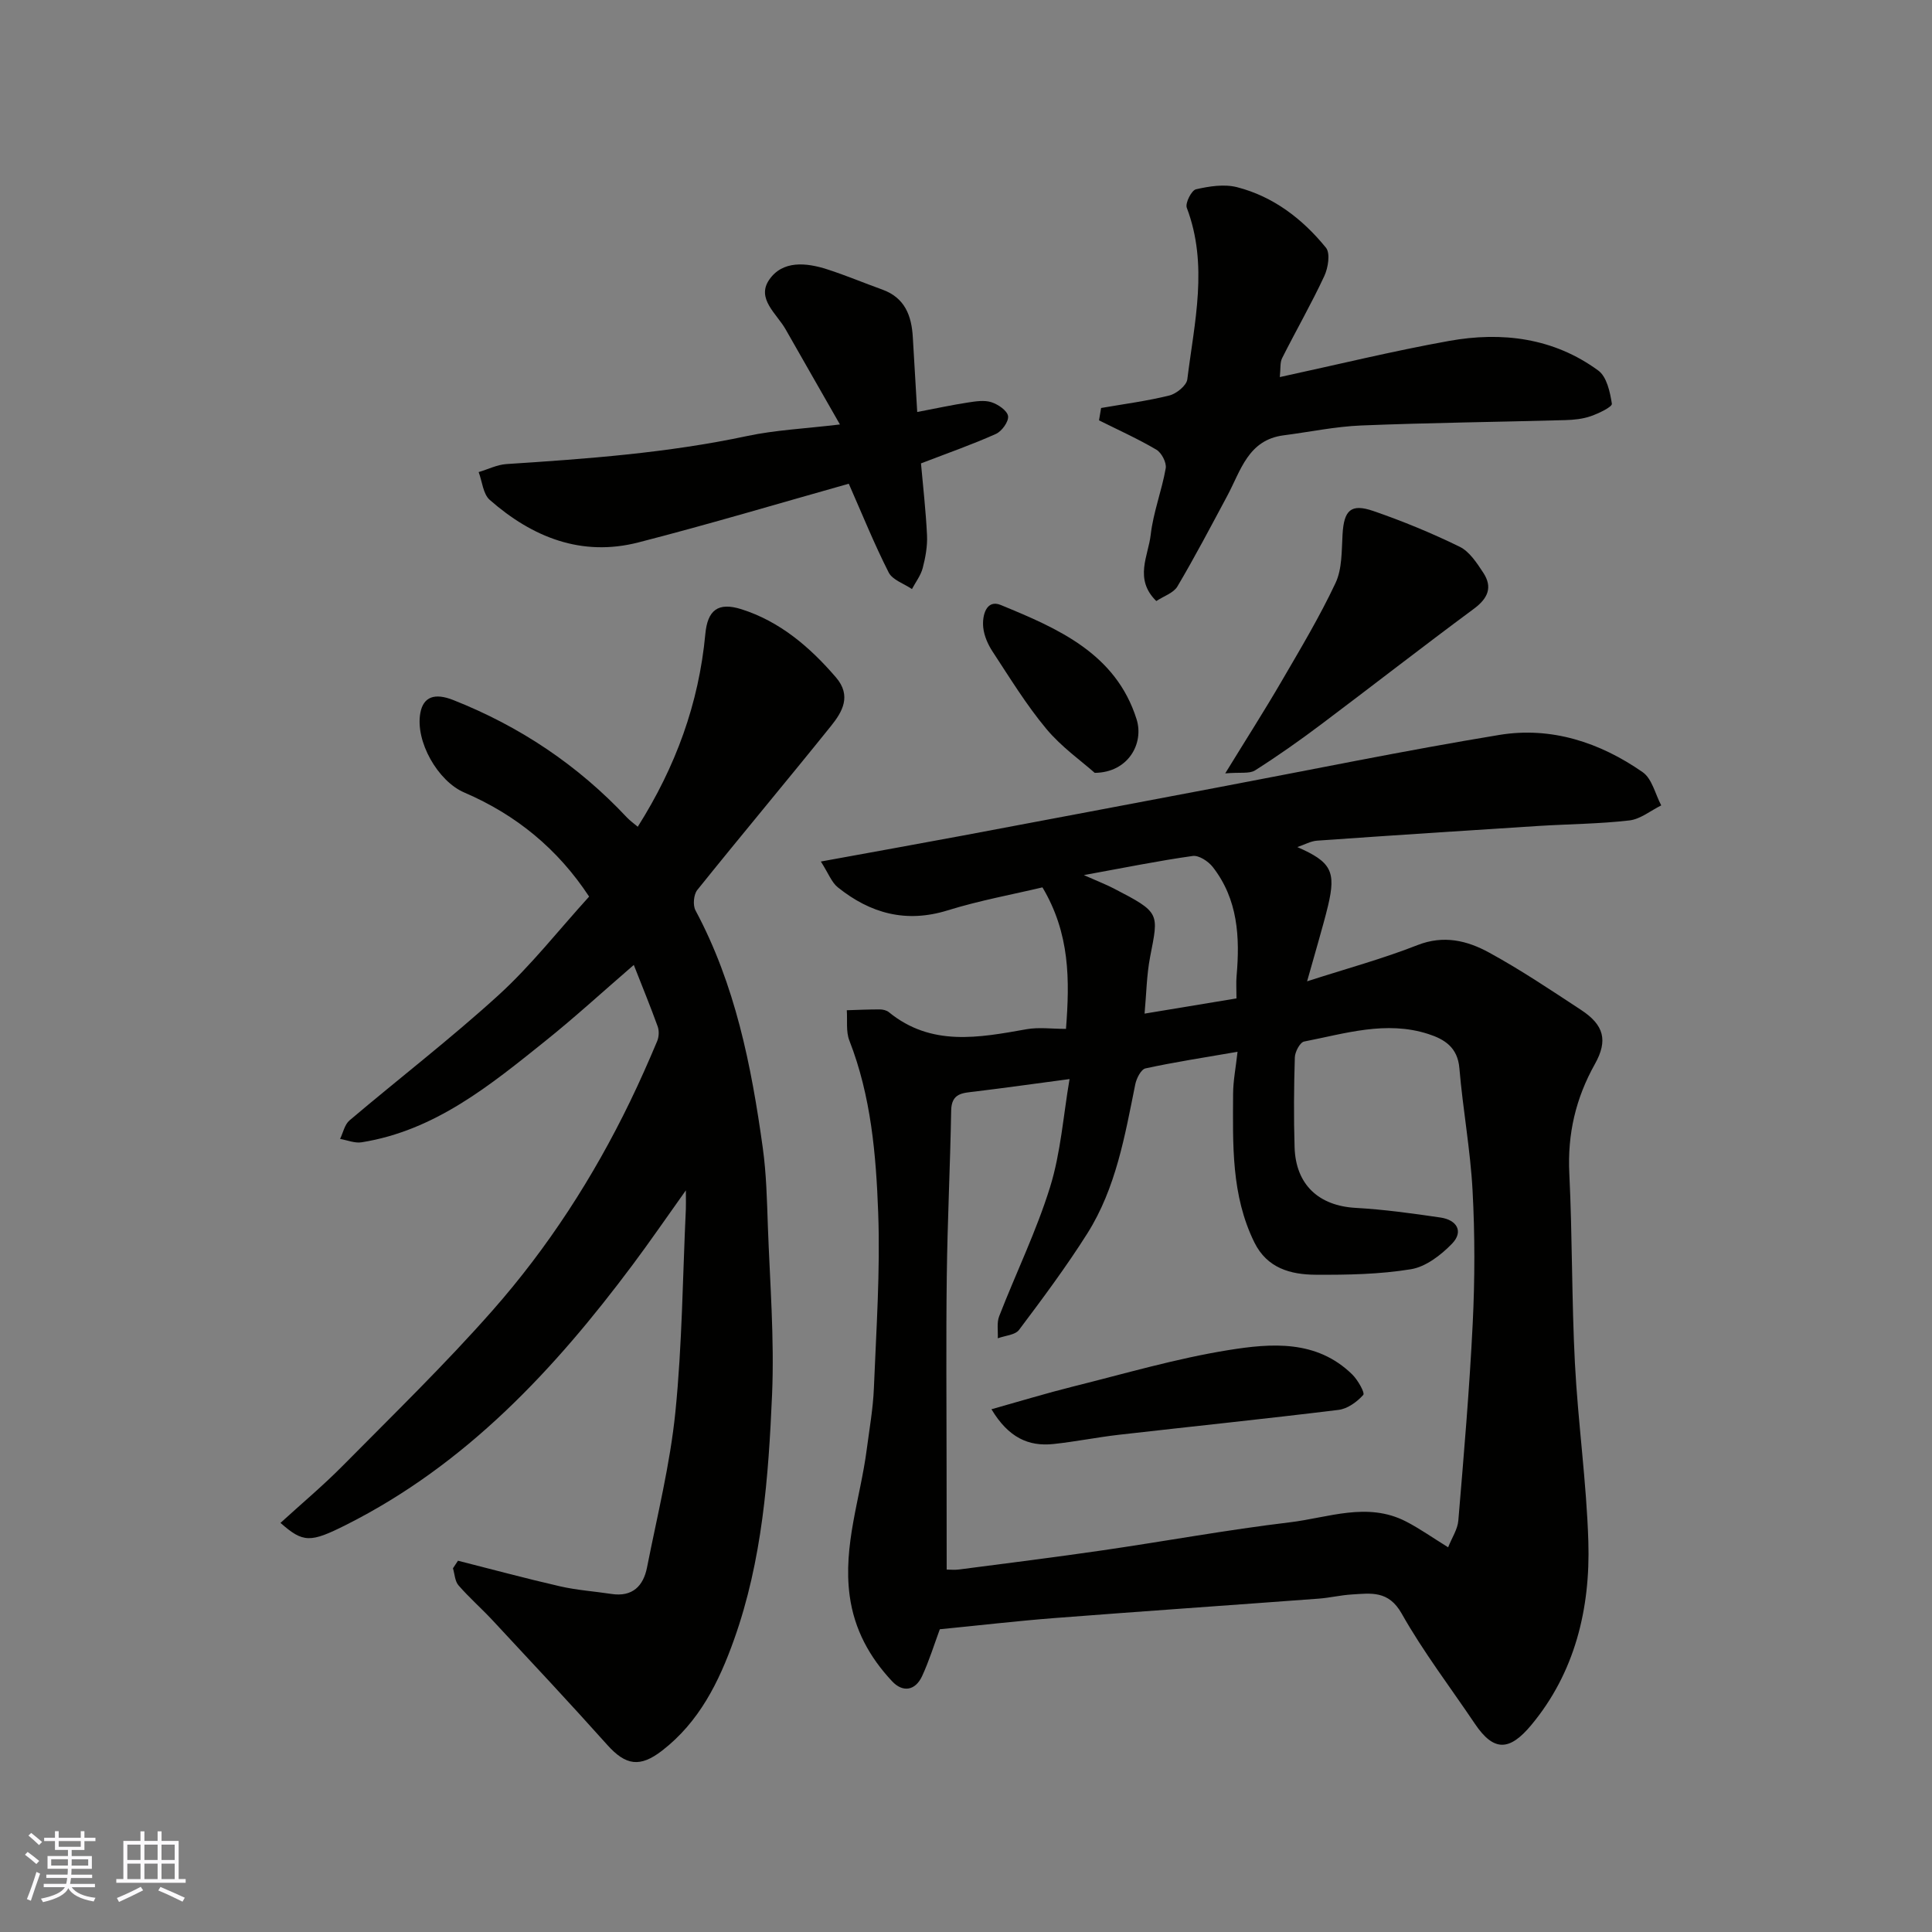 <svg enable-background="new 0 0 400 400" viewBox="0 0 400 400" xmlns="http://www.w3.org/2000/svg"><rect x="0" y="0" width="400" height="400" fill="#808080" stroke="none"/><g fill="#010100"><path d="m169.95 178.37c10.56-1.93 20-3.62 29.42-5.38 17.46-3.27 34.92-6.59 52.38-9.89 19.55-3.69 39.04-7.71 58.66-10.94 10.75-1.77 20.84 1.54 29.7 7.72 1.93 1.35 2.59 4.53 3.83 6.87-2.19 1.08-4.3 2.84-6.58 3.11-6.22.72-12.51.75-18.77 1.14-15.3.97-30.6 1.97-45.9 3.05-1.32.09-2.6.83-4.09 1.33 7.02 3.06 8.04 5.04 6.36 12.12-.6 2.53-1.34 5.03-2.03 7.54-.68 2.45-1.39 4.89-2.31 8.13 8.19-2.64 15.67-4.67 22.84-7.49 5.44-2.14 10.3-.94 14.81 1.52 6.57 3.59 12.81 7.78 19.08 11.9 4.72 3.1 5.61 6.29 2.85 11.21-3.97 7.09-5.69 14.48-5.29 22.65.64 13.08.48 26.21 1.16 39.29.64 12.32 2.4 24.59 2.78 36.91.43 13.88-2.78 27.16-11.84 38.02-4.46 5.34-7.71 5.56-11.65-.29-5.1-7.58-10.69-14.89-15.16-22.82-2.73-4.84-6.37-4.19-10.36-3.95-2.28.14-4.53.69-6.8.86-18.23 1.36-36.47 2.61-54.7 4.02-7.86.61-15.7 1.53-23.76 2.32-1.15 3.11-2.19 6.49-3.66 9.68-1.41 3.06-4.01 3.46-6.23 1.08-4.65-4.97-7.82-10.69-8.77-17.67-1.42-10.47 2.22-20.24 3.53-30.33.55-4.23 1.31-8.45 1.48-12.7.49-12.09 1.33-24.22.89-36.29-.44-12.05-1.48-24.17-5.97-35.66-.73-1.87-.38-4.17-.53-6.27 2.29-.07 4.57-.18 6.86-.17.62 0 1.38.19 1.85.57 8.78 7.16 18.61 5.29 28.51 3.53 2.55-.45 5.25-.07 8.16-.07.79-10.14.83-19.72-4.87-29.3-6.15 1.46-13.01 2.71-19.62 4.76-8.63 2.68-16.02.63-22.75-4.77-1.28-1.02-1.92-2.85-3.51-5.34zm26.05 146.59c.64 0 1.64.11 2.61-.02 9.89-1.29 19.8-2.52 29.67-3.96 12.93-1.88 25.79-4.25 38.76-5.8 7.95-.95 16.05-4.29 24.04-.18 2.84 1.46 5.47 3.33 8.74 5.35.8-2.01 1.96-3.72 2.11-5.52 1.14-13.6 2.31-27.21 2.98-40.84.45-9.14.46-18.34-.03-27.48-.45-8.47-2.02-16.88-2.73-25.35-.36-4.32-3.09-6.01-6.47-7.09-8.72-2.81-17.2-.08-25.68 1.57-.85.17-1.89 2.13-1.92 3.29-.19 6.19-.24 12.39-.05 18.58.23 7.78 5.02 12.15 12.67 12.57 5.87.33 11.73 1.14 17.56 2 3.33.49 4.84 2.86 2.35 5.43-2.28 2.35-5.42 4.77-8.49 5.27-6.47 1.06-13.15 1.18-19.74 1.14-5.17-.03-10.03-1.34-12.67-6.68-4.83-9.79-4.45-20.31-4.41-30.77.01-2.71.56-5.42.92-8.71-6.93 1.2-13.04 2.13-19.06 3.44-.92.2-1.86 2.06-2.11 3.28-2.16 10.69-4.01 21.52-9.94 30.91-4.35 6.88-9.24 13.44-14.13 19.95-.81 1.07-2.9 1.18-4.4 1.74.08-1.53-.24-3.22.29-4.57 3.47-8.94 7.71-17.62 10.54-26.75 2.21-7.12 2.73-14.77 4.03-22.35-7.25.96-13.4 1.83-19.57 2.58-2.53.31-4.88.28-4.94 3.94-.2 11.43-.77 22.86-.91 34.29-.17 13.33-.04 26.65-.04 39.98.02 6.72.02 13.45.02 20.76zm28.4-143.78c2.97 1.32 4.62 1.95 6.18 2.76 9.71 5.02 9.3 5.07 7.55 14.12-.74 3.8-.78 7.74-1.16 11.8 6.69-1.11 12.86-2.13 19.03-3.15 0-1.96-.1-3.3.02-4.62.71-8.06.29-15.91-4.94-22.6-.92-1.17-2.87-2.45-4.14-2.27-7.07.99-14.07 2.42-22.54 3.96z"/><path d="m94.82 323.13c7.04 1.78 14.05 3.68 21.13 5.3 3.49.8 7.1 1.04 10.65 1.58 4.33.66 6.6-1.63 7.36-5.49 2.11-10.7 4.78-21.36 5.87-32.17 1.41-13.95 1.51-28.04 2.17-42.07.04-.81 0-1.63 0-3.83-4.13 5.8-7.46 10.65-10.98 15.36-16.28 21.81-34.57 41.42-59.33 53.88-7.47 3.76-8.91 3.75-13.62-.39 4.38-4 8.87-7.76 12.98-11.92 10.44-10.56 21.11-20.93 30.92-32.06 11.48-13.02 20.89-27.59 28.48-43.26 1.99-4.11 3.84-8.29 5.61-12.5.37-.88.43-2.13.11-3.03-1.48-4.1-3.14-8.14-4.95-12.75-6.44 5.56-12.19 10.84-18.27 15.71-11.46 9.19-22.89 18.59-38.08 21.01-1.41.23-2.97-.44-4.46-.7.63-1.3.94-2.97 1.95-3.83 10.27-8.7 20.97-16.93 30.91-25.99 6.67-6.09 12.31-13.31 18.7-20.35-6.5-9.89-15.15-16.96-25.85-21.55-5.48-2.35-10.19-10.62-9.09-16.49.63-3.36 3-4.16 6.8-2.66 13.79 5.45 25.81 13.48 35.96 24.31.65.69 1.44 1.24 2.25 1.93 7.86-12.43 12.65-25.54 13.99-39.9.46-4.92 2.6-6.67 7.46-5.14 7.96 2.52 14.18 7.82 19.59 14.12 3.27 3.81 1.32 7.14-1.04 10.07-9.15 11.38-18.54 22.57-27.68 33.95-.75.94-.94 3.14-.37 4.21 8.24 15.38 11.57 32.13 13.93 49.14.75 5.38.87 10.85 1.06 16.29.42 11.6 1.36 23.22.87 34.79-.74 17.15-2.02 34.35-7.87 50.75-3.14 8.82-7.23 17.07-14.9 23-4.58 3.54-7.53 3.09-11.38-1.22-7.76-8.68-15.73-17.17-23.66-25.7-2.31-2.49-4.89-4.74-7.11-7.3-.75-.86-.79-2.34-1.15-3.53.34-.5.69-1.04 1.04-1.57z"/><path d="m227.97 84.47c4.72-.82 9.5-1.44 14.14-2.59 1.47-.37 3.55-2.06 3.71-3.34 1.46-11.82 4.39-23.67-.11-35.53-.36-.96.98-3.61 1.91-3.82 2.75-.63 5.86-1.12 8.52-.43 7.52 1.94 13.55 6.58 18.38 12.52.94 1.15.46 4.17-.34 5.88-2.69 5.77-5.87 11.3-8.73 16.99-.47.93-.29 2.18-.48 3.92 11.98-2.59 23.43-5.4 35.02-7.48 10.97-1.98 21.67-.65 30.92 6.13 1.75 1.28 2.44 4.45 2.81 6.87.1.65-2.72 2-4.35 2.57-1.66.58-3.5.77-5.28.82-14.09.39-28.19.54-42.27 1.11-5.37.22-10.7 1.35-16.06 2.04-7.37.95-8.87 7.32-11.67 12.53-3.37 6.29-6.69 12.62-10.32 18.76-.8 1.35-2.81 1.99-4.37 3.02-4.66-4.57-1.65-9.36-1.16-13.72.53-4.65 2.3-9.14 3.11-13.77.2-1.17-.85-3.2-1.92-3.84-3.83-2.26-7.91-4.09-11.89-6.08.16-.86.29-1.71.43-2.56z"/><path d="m189.9 85.3c4.08-.78 7.26-1.47 10.47-1.96 1.61-.25 3.41-.54 4.88-.07 1.39.44 3.29 1.74 3.46 2.88.16 1.12-1.29 3.14-2.52 3.69-4.86 2.18-9.9 3.94-15.51 6.1.42 4.77 1.01 9.83 1.25 14.91.1 2.24-.32 4.56-.89 6.75-.4 1.54-1.46 2.91-2.23 4.36-1.65-1.13-4.03-1.88-4.82-3.44-2.99-5.89-5.47-12.04-8.26-18.37-14.12 3.97-28.76 8.35-43.55 12.15-11.78 3.03-21.97-1.07-30.78-8.8-1.39-1.22-1.56-3.81-2.3-5.76 1.92-.57 3.81-1.53 5.75-1.66 16.7-1.08 33.36-2.3 49.8-5.8 5.88-1.25 11.96-1.53 19.25-2.4-4.03-7.06-7.66-13.38-11.25-19.7-1.83-3.22-6.06-6.31-3.43-10.21 2.77-4.1 7.69-3.62 12.07-2.2 3.85 1.24 7.59 2.82 11.4 4.19 4.66 1.69 6.05 5.4 6.3 9.89.28 4.88.58 9.78.91 15.45z"/><path d="m253.67 160.12c4.34-7.08 8.08-12.92 11.57-18.91 3.92-6.74 7.95-13.45 11.26-20.49 1.39-2.94 1.26-6.68 1.46-10.08.29-4.99 1.7-6.45 6.38-4.84 6.09 2.1 12.09 4.57 17.87 7.4 2.03.99 3.56 3.36 4.89 5.38 1.97 3.01.97 5.3-1.96 7.47-10.64 7.87-21.08 16.01-31.66 23.96-4.43 3.33-8.97 6.53-13.65 9.5-1.18.73-3.07.34-6.16.61z"/><path d="m226.65 160.01c-2.71-2.41-6.88-5.34-10.03-9.12-4.15-4.98-7.56-10.57-11.13-16.01-.96-1.46-1.74-3.25-1.92-4.96-.26-2.47.63-5.89 3.61-4.67 11.81 4.86 23.84 10.01 28.14 23.67 1.57 5.02-1.75 11.04-8.67 11.09z"/><path d="m205.27 291.77c5.99-1.68 11.36-3.32 16.8-4.68 10.73-2.67 21.4-5.82 32.28-7.57 8.85-1.42 18.24-2.18 25.62 5.05 1.15 1.13 2.66 3.8 2.28 4.23-1.28 1.44-3.26 2.87-5.11 3.1-15.13 1.86-30.3 3.42-45.45 5.15-4.55.52-9.05 1.44-13.6 1.92-5.15.54-9.29-1.32-12.82-7.2z"/></g><path d="m5.17 384 .55-.58c.85.61 1.65 1.24 2.4 1.87l-.59.64c-.83-.73-1.62-1.37-2.36-1.93m1.22 9.53-.82-.34c.71-1.76 1.37-3.64 1.98-5.63.24.13.5.25.76.36-.6 1.67-1.24 3.54-1.92 5.61m-.5-13.5.57-.54c.56.44 1.31 1.06 2.26 1.87l-.64.64c-.68-.66-1.41-1.32-2.19-1.97m3.25.46h2.24v-1.36h.77v1.36h4.57v-1.36h.76v1.36h2.28v.69h-2.28v1.84h-2.64v1.26h4.18v2.64h-4.21c0 .45-.02.86-.05 1.21h4.32v.69h-4.38c-.04.34-.1.75-.19 1.22h5.15v.69h-4.82c.87 1.19 2.51 1.92 4.93 2.19-.17.31-.3.57-.37.76-2.77-.49-4.52-1.41-5.26-2.76-.56 1.26-2.3 2.23-5.24 2.9-.12-.24-.26-.48-.43-.72 2.73-.55 4.38-1.34 4.96-2.38h-4.38v-.69h4.65c.1-.38.17-.79.21-1.22h-4.32v-.69h4.4c.03-.34.05-.75.05-1.21h-4.2v-2.64h4.23v-1.26h-2.69v-1.84h-2.24zm1.46 4.46v1.29h3.45c.01-.4.02-.57.01-.53v-.32-.45h-3.46zm1.55-2.59h4.57v-1.19h-4.57zm6.11 2.59h-3.42v.77c-.01.19-.01.37-.02.53h3.44z" fill="#fbfafc"/><path d="m32.63 379.16h.82v1.98h3.54v7.89h1.45v.78h-14.36v-.78h1.46v-7.89h3.54v-1.98h.82v1.98h2.73zm-3.49 11.48.5.73c-1.61.82-3.28 1.63-5 2.41-.13-.27-.28-.55-.44-.82 1.75-.72 3.4-1.49 4.94-2.32m-2.78-5.55h2.73v-3.18h-2.73zm0 3.95h2.73v-3.2h-2.73zm3.54-3.95h2.73v-3.18h-2.73zm0 3.95h2.73v-3.2h-2.73zm7.89 4.68c-1.84-.92-3.51-1.7-5.02-2.32l.45-.73c1.89.8 3.57 1.55 5.04 2.23zm-1.62-11.81h-2.73v3.18h2.73zm-2.73 7.13h2.73v-3.2h-2.73z" fill="#fbfafc"/></svg>